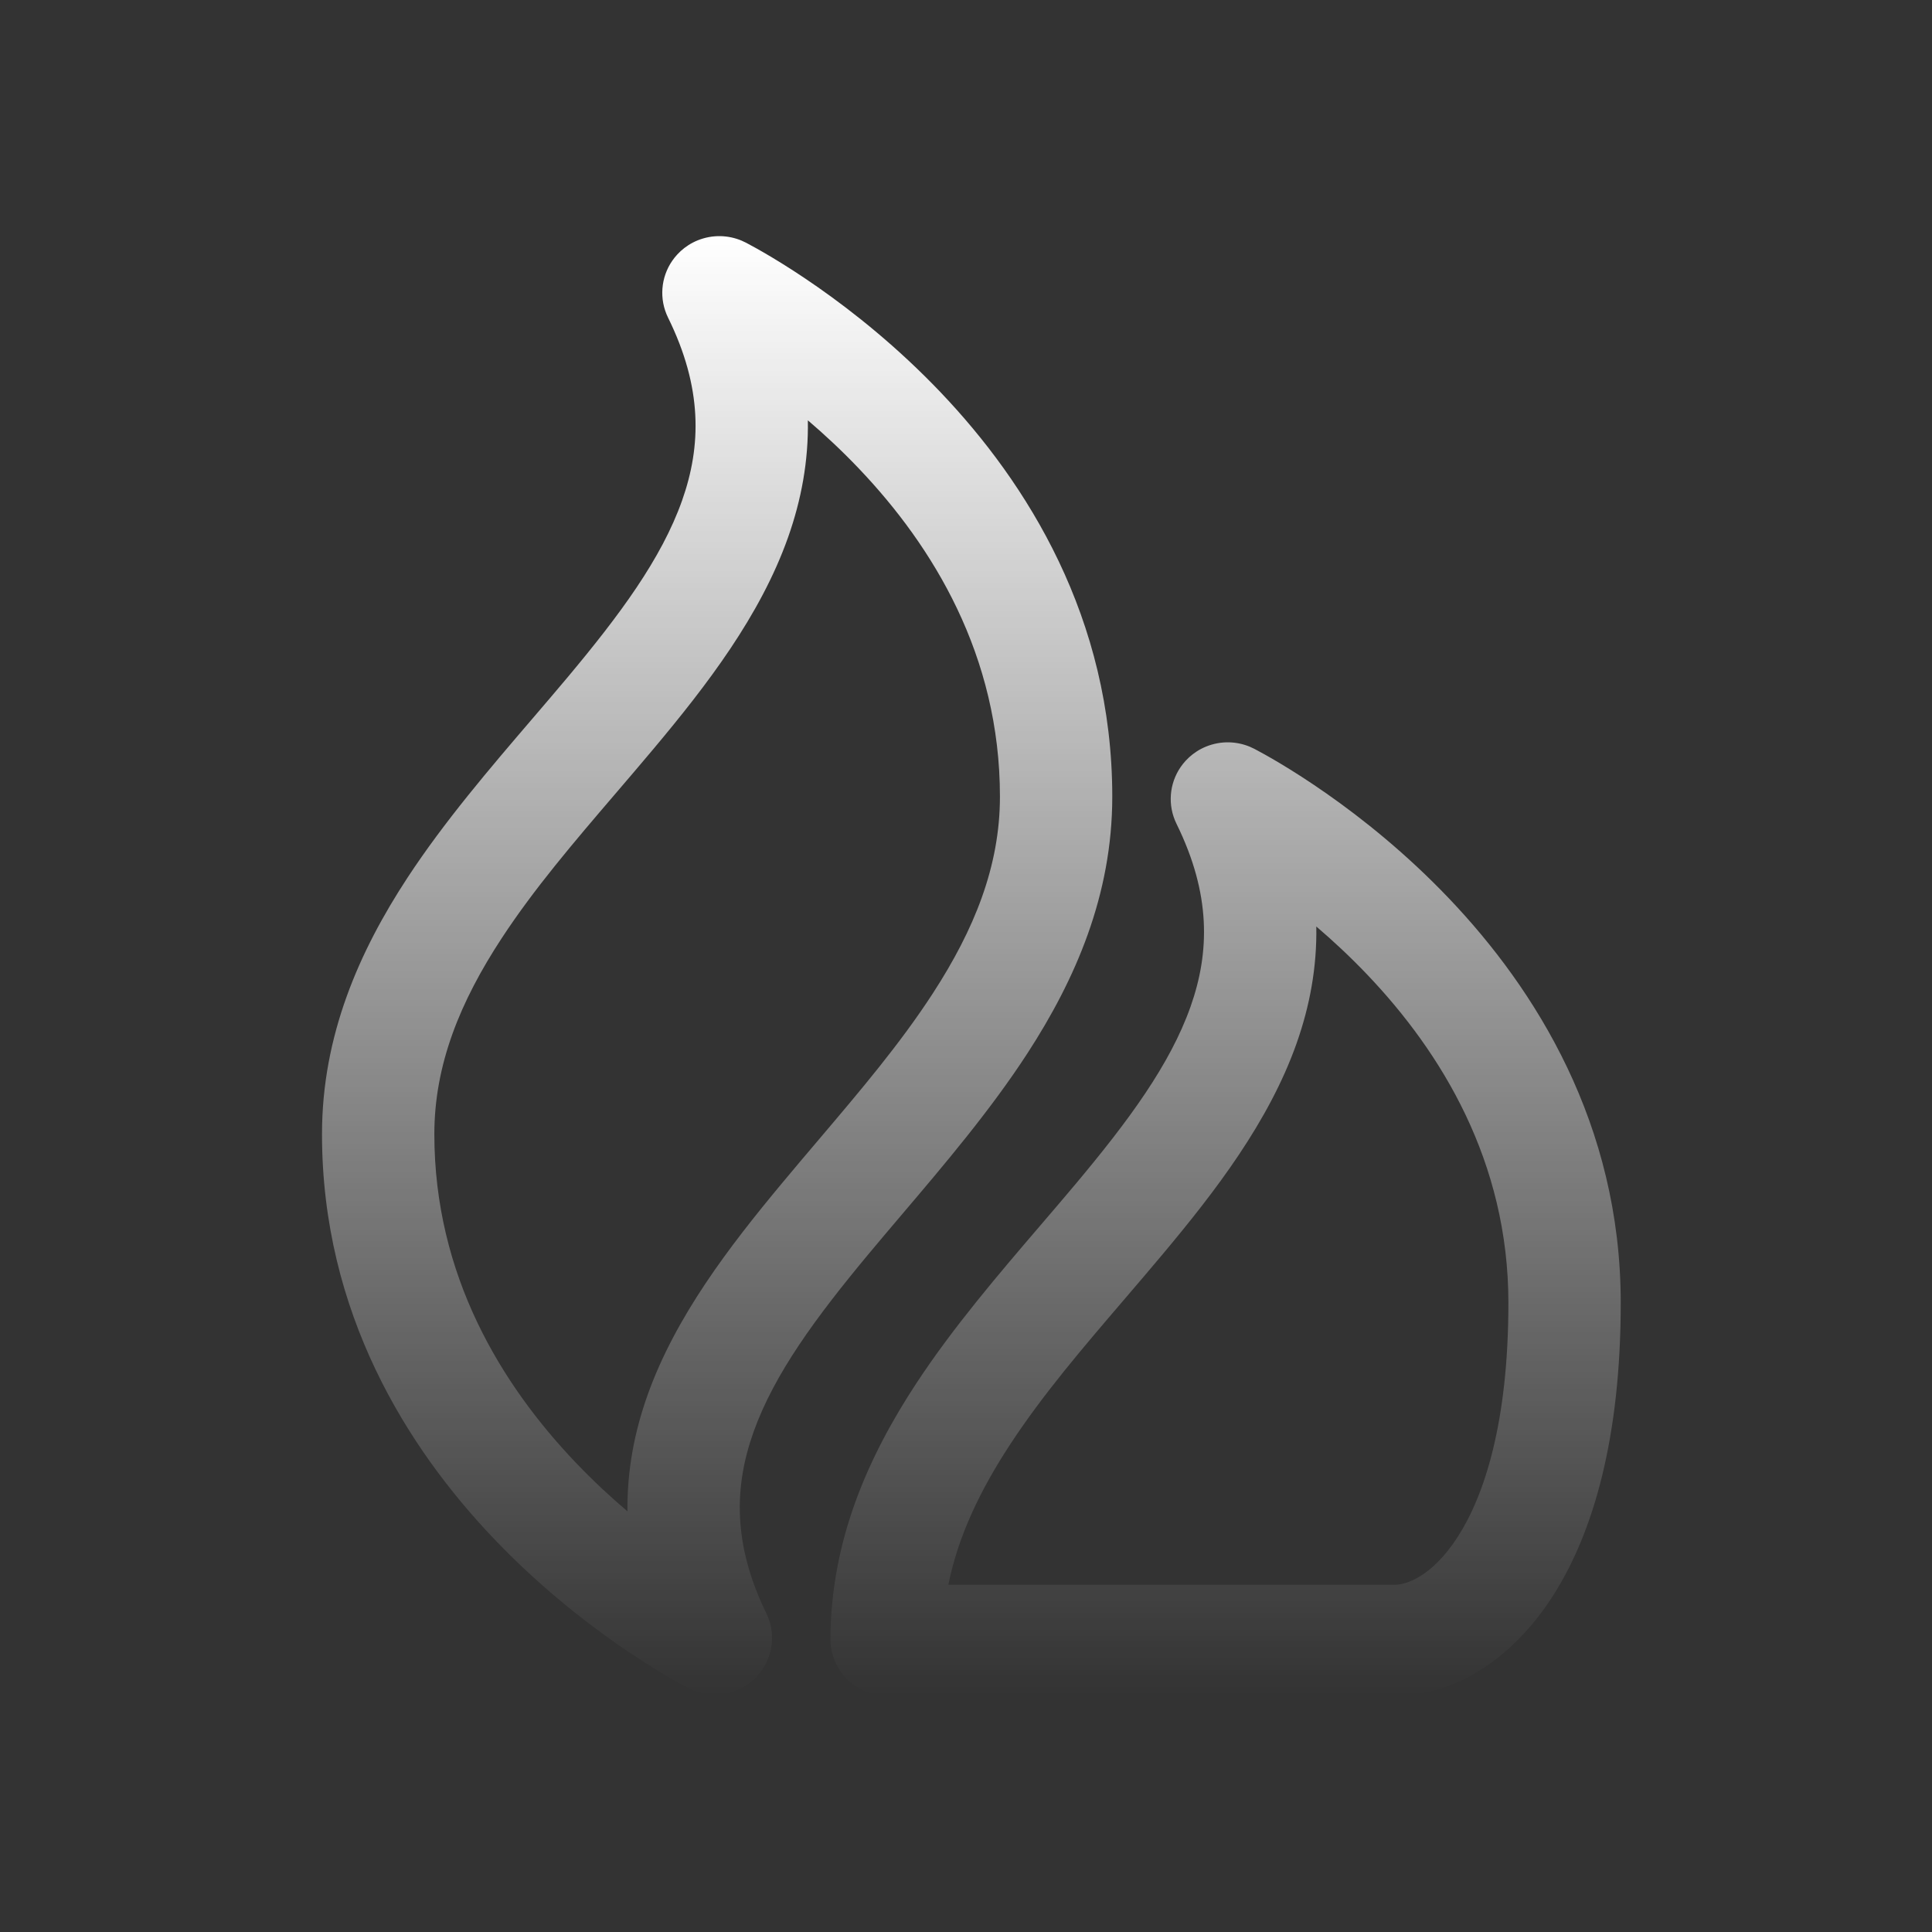 <svg width="180" height="180" viewBox="0 0 180 180" fill="none" xmlns="http://www.w3.org/2000/svg">
<rect x="0" y="0" width="180" height="180" fill="#333333" stroke="none"/>
<path fill-rule="evenodd" clip-rule="evenodd" d="M75.266 39.16C75.331 42.942 74.659 46.57 73.423 50.061C70.833 57.376 65.83 63.871 60.89 69.767C59.698 71.189 58.511 72.575 57.342 73.941C53.466 78.47 49.782 82.774 46.744 87.409C42.881 93.303 40.467 99.182 40.467 105.664C40.467 118.834 46.719 129.005 53.623 136.249C55.243 137.948 56.883 139.469 58.46 140.809C58.414 137.041 59.101 133.424 60.344 129.944C62.946 122.66 67.928 116.163 72.845 110.252C74.001 108.862 75.153 107.504 76.289 106.166C80.177 101.585 83.875 97.227 86.916 92.54C90.758 86.621 93.162 80.716 93.162 74.223C93.162 61.056 86.912 50.886 80.01 43.643C78.422 41.976 76.814 40.481 75.266 39.16ZM65.509 22.217C66.972 21.788 68.403 22.035 69.508 22.614C71.224 23.515 79.609 28.13 87.627 36.543C95.666 44.979 103.628 57.562 103.628 74.223C103.628 83.406 100.184 91.261 95.725 98.132C92.284 103.433 88.004 108.472 84.047 113.13C82.976 114.391 81.929 115.625 80.928 116.828C76.033 122.713 72.144 127.986 70.213 133.392C68.39 138.495 68.26 143.868 71.397 150.311C72.241 152.043 72.059 154.057 70.998 155.594C70.438 156.405 69.494 157.27 68.115 157.672C66.653 158.099 65.226 157.852 64.123 157.274C62.413 156.376 54.026 151.762 46.007 143.349C37.966 134.913 30 122.328 30 105.664C30 96.469 33.473 88.627 37.961 81.779C41.399 76.533 45.674 71.543 49.627 66.929C50.728 65.643 51.805 64.386 52.831 63.161C57.743 57.3 61.631 52.045 63.545 46.64C65.35 41.543 65.46 36.133 62.243 29.597C61.388 27.861 61.569 25.841 62.627 24.302C63.185 23.49 64.128 22.622 65.509 22.217ZM122.637 86.321C122.702 90.094 122.034 93.715 120.803 97.199C118.22 104.509 113.227 110.999 108.293 116.89C107.09 118.326 105.892 119.726 104.712 121.104C100.852 125.613 97.183 129.899 94.152 134.515C91.323 138.822 89.265 143.12 88.356 147.649H129.976C130.898 147.649 133.359 147.004 135.824 143.17C138.281 139.348 140.534 132.554 140.534 121.384C140.534 108.217 134.284 98.046 127.382 90.803C125.793 89.137 124.186 87.642 122.637 86.321ZM112.88 69.378C114.344 68.948 115.774 69.195 116.879 69.775C118.595 70.675 126.981 75.291 134.998 83.704C143.037 92.14 151 104.723 151 121.384C151 133.794 148.516 142.72 144.656 148.724C140.805 154.715 135.371 158 129.976 158H82.703C79.669 158 77.363 155.545 77.372 152.71C77.4 143.536 80.885 135.71 85.375 128.876C88.805 123.654 93.062 118.684 97 114.087C98.112 112.79 99.198 111.522 100.233 110.286C105.136 104.433 109.015 99.183 110.922 93.784C112.721 88.692 112.828 83.287 109.614 76.757C108.76 75.021 108.94 73.002 109.998 71.463C110.556 70.651 111.499 69.783 112.88 69.378Z" fill="url(#paint0_linear_977_12818)"/>
<defs>
<linearGradient id="paint0_linear_977_12818" x1="90.5" y1="22" x2="90.5" y2="158" gradientUnits="userSpaceOnUse">
<stop stop-color="white"/>
<stop offset="1" stop-color="white" stop-opacity="0"/>
</linearGradient>
</defs>
</svg>
